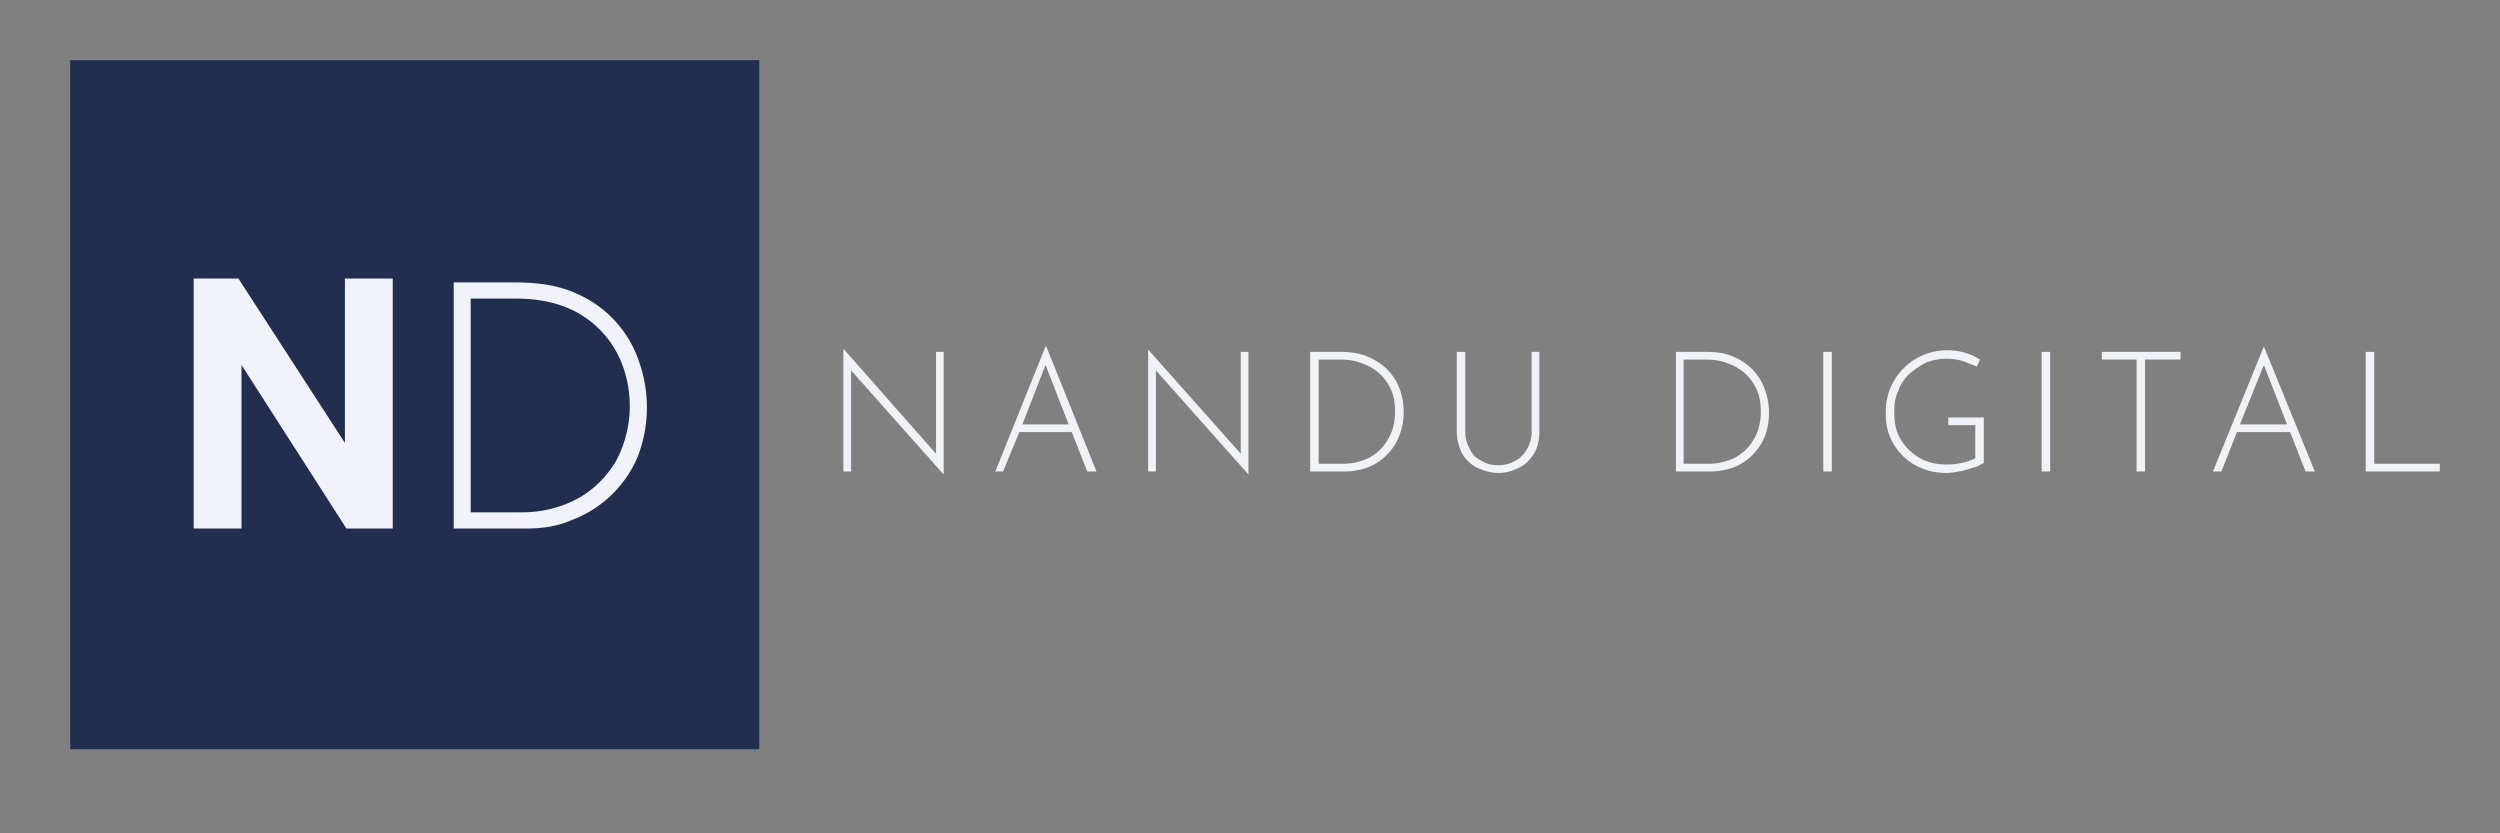 <svg xmlns="http://www.w3.org/2000/svg" baseProfile="tiny" overflow="visible" viewBox="0 0 3240 1080"><rect x="0" y="0" width="3240" height="1080" fill="#808080" stroke="none"/><g fill="#F0F2F7"><path d="M1223 615l-120-135v131h-10V453h1l119 135V456h10v159zM1290 611l65-162h1l65 162h-12l-20-51h-68l-21 51h-10zm35-61h60l-30-77-30 77zM1618 615l-120-135v131h-10V453l120 135V456h10v159zM1698 611V456h38c15 0 28 2 38 7a71 71 0 0141 44 87 87 0 01-2 59 72 72 0 01-41 40c-9 3-18 5-28 5h-46zm11-10h32c12 0 24-3 34-8 10-6 18-13 24-24 6-10 9-22 9-35 0-9-1-18-4-26a62 62 0 00-36-36c-9-4-19-6-30-6h-29v135zM1899 559c0 9 2 16 6 23 3 7 8 12 15 15 6 4 13 6 22 6 8 0 15-2 22-6 6-3 11-8 15-15s6-14 6-23V456h10v103c0 11-2 21-7 29s-11 14-19 18-17 7-27 7-19-3-28-7c-8-4-14-10-19-18-4-8-7-18-7-29V456h11v103zM2172 611V456h38c15 0 28 2 38 7a71 71 0 0140 44 87 87 0 01-1 59 72 72 0 01-41 40c-9 3-19 5-29 5h-45zm10-10h33c12 0 23-3 34-8 10-6 18-13 24-24 6-10 9-22 9-35 0-9-1-18-4-26a62 62 0 00-36-36c-9-4-19-6-31-6h-29v135zM2363 456h11v155h-11V456zM2571 600c-4 2-8 5-14 6a121 121 0 01-33 7c-12 0-24-2-33-6a74 74 0 01-47-72 79 79 0 0149-75 81 81 0 0153-3c7 2 14 5 20 9l-4 9-18-7a73 73 0 00-48 2c-8 4-15 9-22 15-6 6-11 13-14 22-4 8-5 17-5 27 0 13 2 25 8 35s14 18 24 24 22 9 36 9a88 88 0 0037-8v-43h-35v-10h46v59zM2646 456h11v155h-11V456zM2724 456h102v10h-46v145h-11V466h-45v-10zM2868 611l66-162 66 162h-12l-20-51h-69l-20 51h-11zm35-61h61l-30-77-31 77zM3066 456h11v145h85v10h-96V456z"/></g><path fill="#222E50" d="M91 78h893v893H91z"/><path fill="#F0F2F7" d="M250 361h59l138 213V361h62v324h-60L313 473v212h-62V361zM588 685V366h79c31 0 57 4 79 14a147 147 0 0183 91 177 177 0 01-3 122 150 150 0 01-85 81c-18 8-38 11-59 11h-94zm22-21h66c26 0 50-6 71-17s37-27 50-47a152 152 0 0010-126 129 129 0 00-74-76c-18-7-39-11-63-11h-60v277z"/></svg>